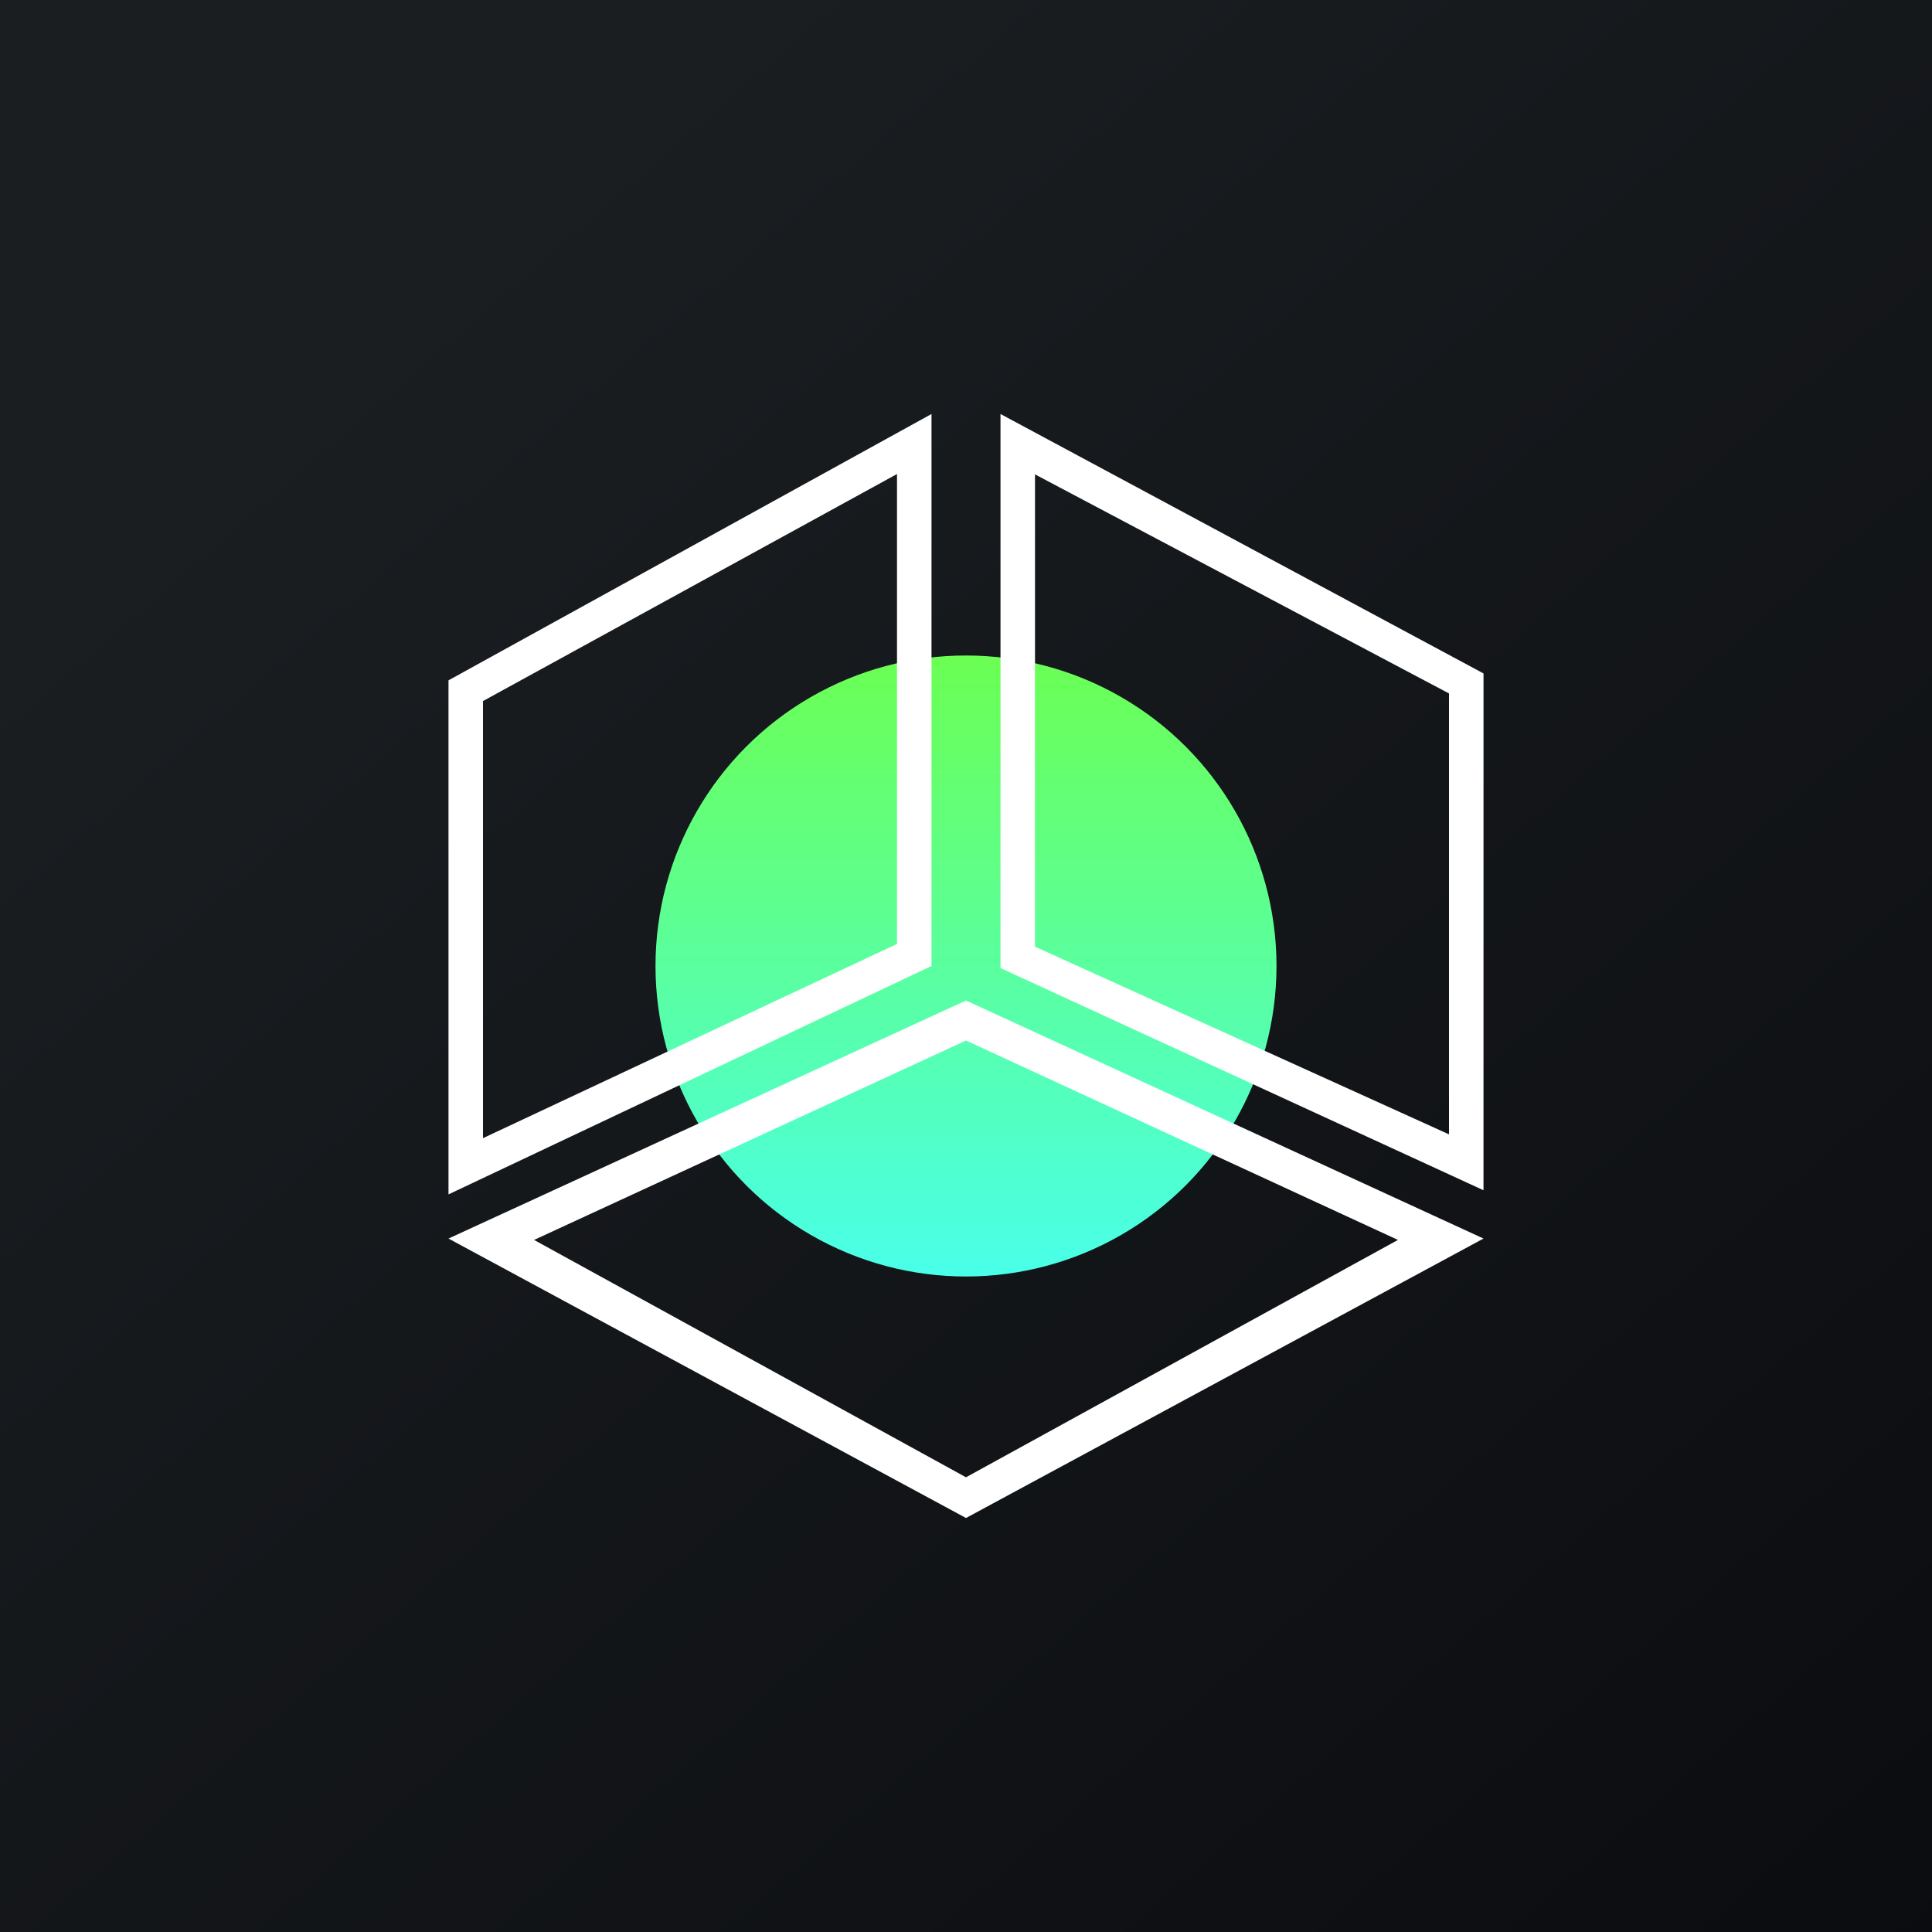 <!-- by TradingView --><svg width="56" height="56" viewBox="0 0 56 56" xmlns="http://www.w3.org/2000/svg"><rect x="0" y="0" width="56" height="56" fill="#808080" stroke="none"/><path fill="url(#ak4t2bxne)" d="M0 0h56v56H0z"/><circle cx="28" cy="28" r="9" fill="url(#bk4t2bxne)"/><path d="M27 12v16l-14 6.62v-14.9L27 12Zm-13 8.32v12.67l12-5.63V13.74l-12 6.58ZM29 12l14 7.52V34.5l-14-6.44V12Zm1 1.74v13.7l12 5.44V20.1l-12-6.35ZM28 29l15 6.9L28 44l-15-8.1L28 29Zm-12.52 6.94L28 42.82l12.52-6.88L28 30.16l-12.52 5.78Z" fill="#fff"/><defs><linearGradient id="ak4t2bxne" x1="10.42" y1="9.71" x2="68.15" y2="76.02" gradientUnits="userSpaceOnUse"><stop stop-color="#1A1E21"/><stop offset="1" stop-color="#06060A"/></linearGradient><linearGradient id="bk4t2bxne" x1="28" y1="19" x2="28" y2="37" gradientUnits="userSpaceOnUse"><stop stop-color="#6BFF53"/><stop offset="1" stop-color="#49FFE9"/></linearGradient></defs></svg>